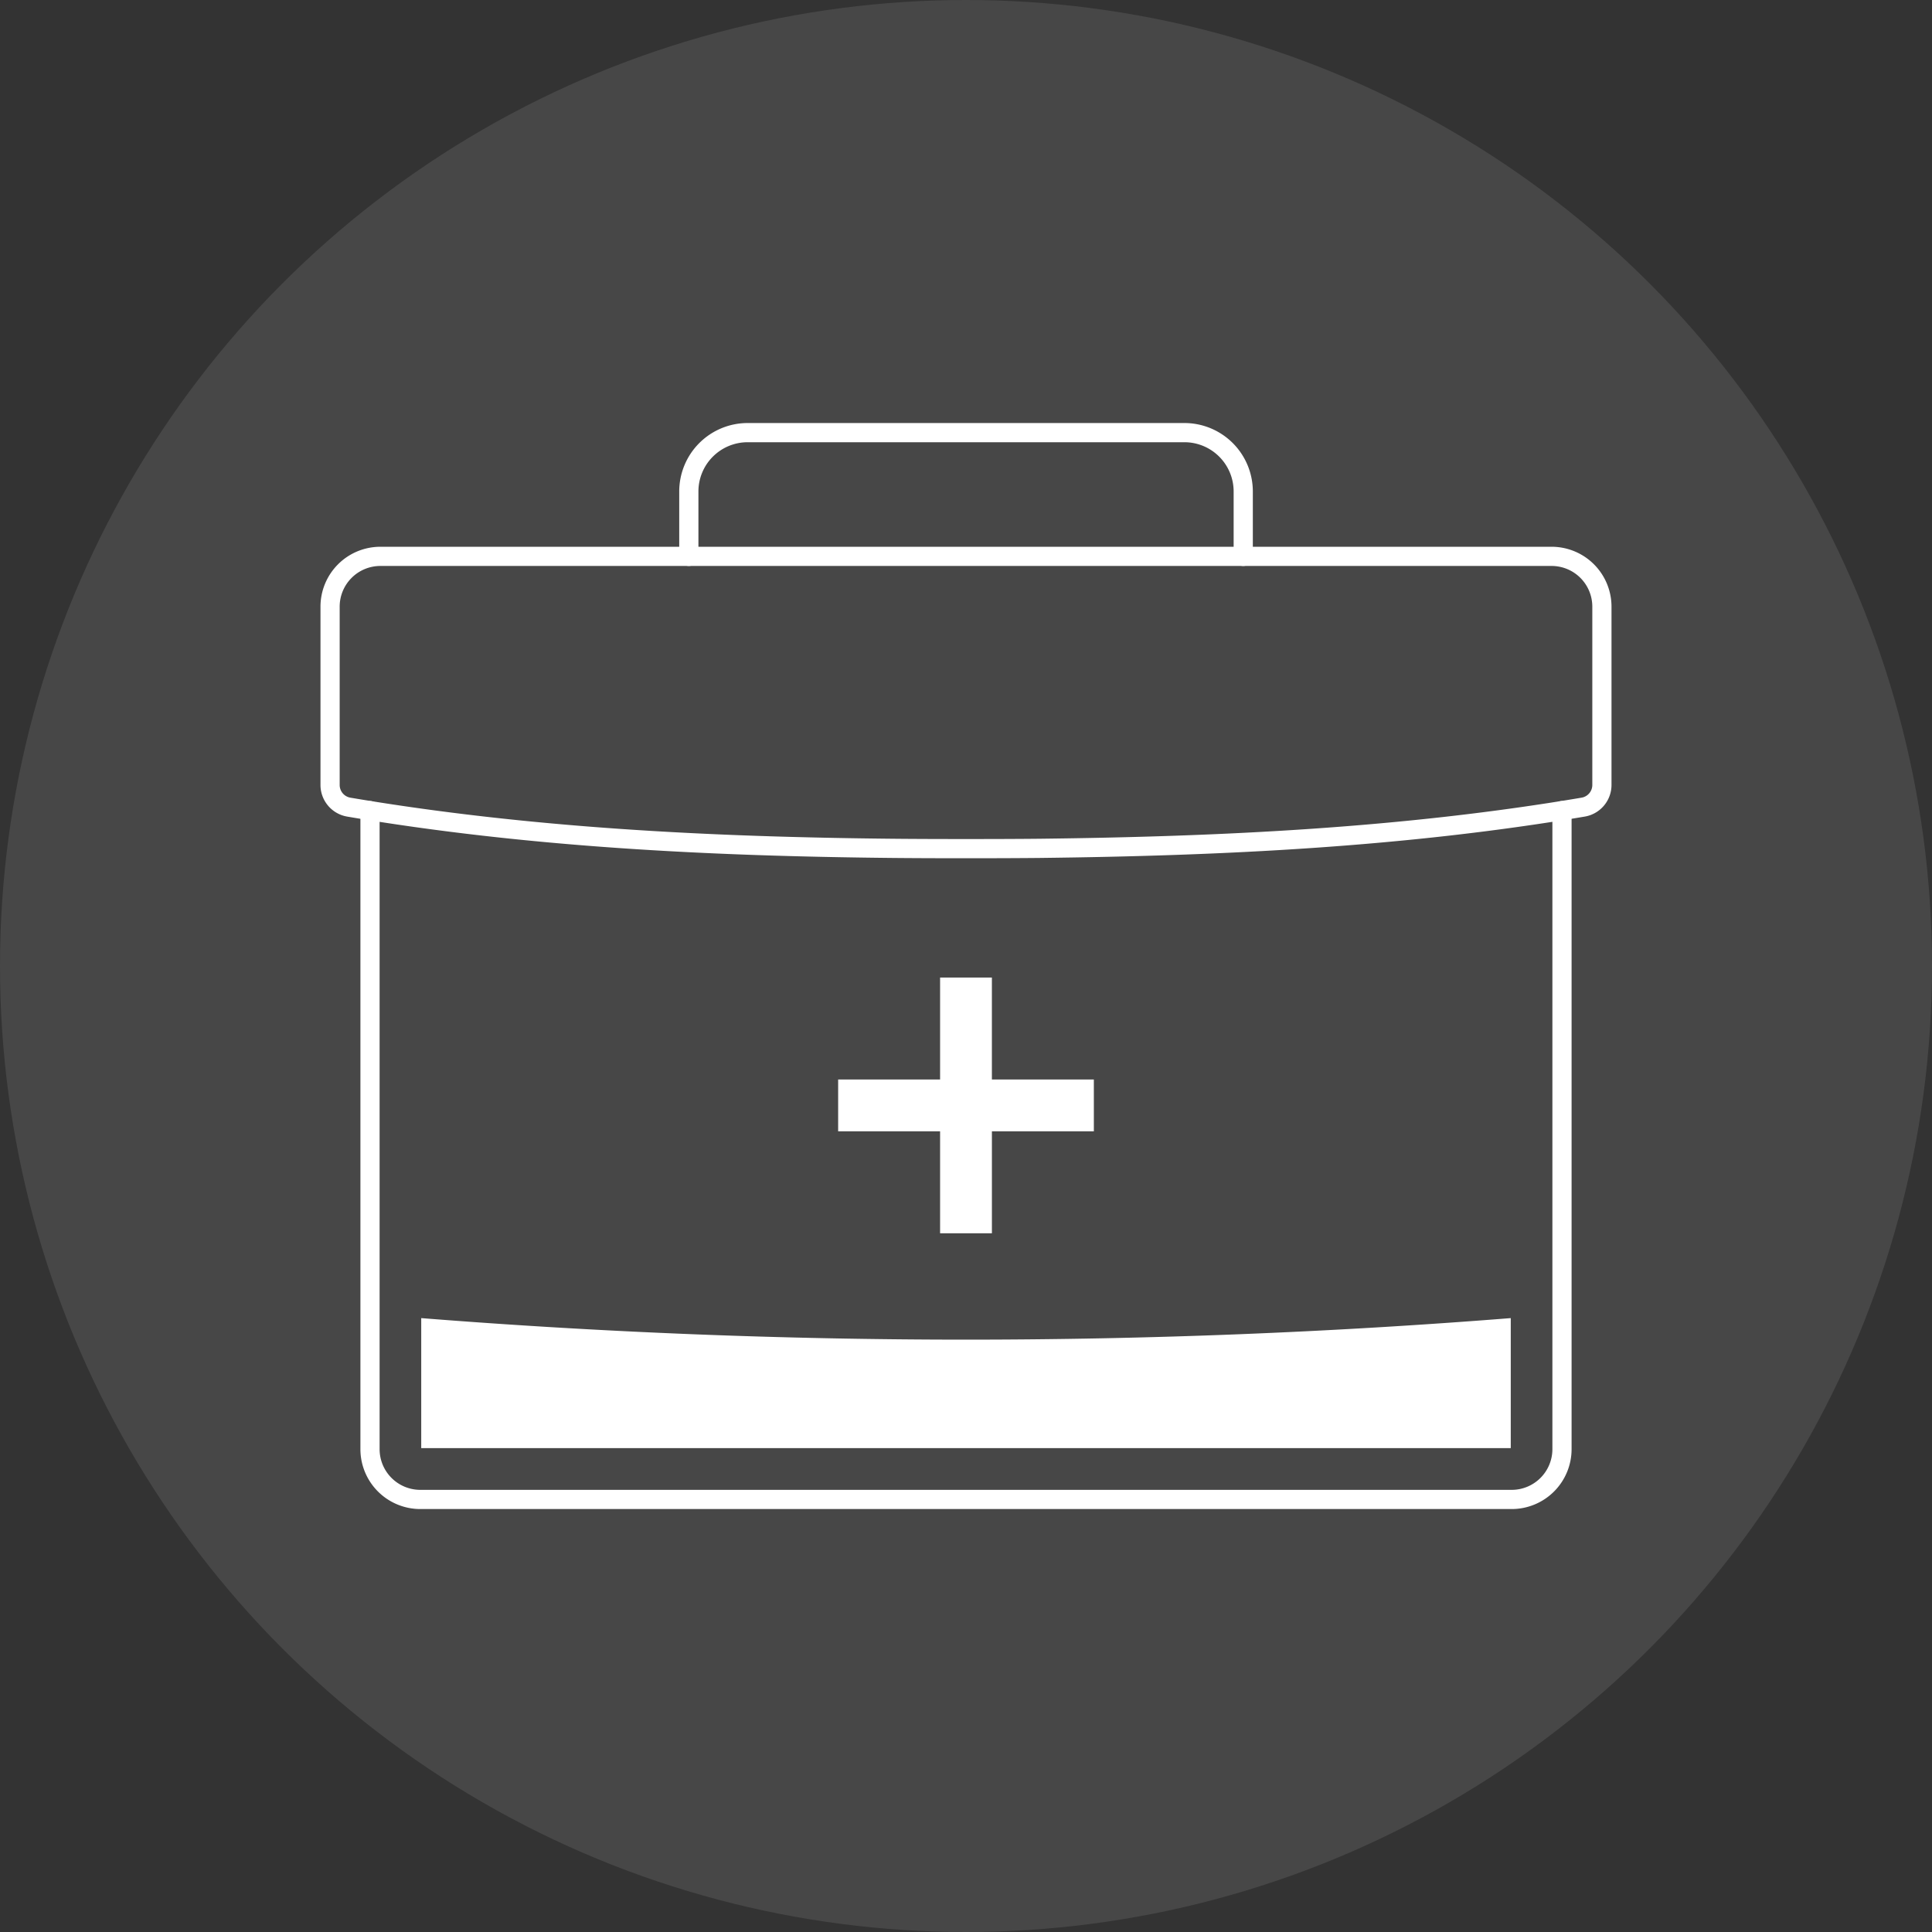 <svg xmlns="http://www.w3.org/2000/svg" xmlns:xlink="http://www.w3.org/1999/xlink" width="151" height="151" viewBox="0 0 151 151">
  <rect x="0" y="0" width="151" height="151" fill="#333333" stroke="none"/>
  <defs>
    <clipPath id="clip-path">
      <rect id="Rechteck_1646" data-name="Rechteck 1646" width="101.697" height="85.668" fill="none" stroke="#fff" stroke-width="1.5"/>
    </clipPath>
  </defs>
  <g id="Gruppe_1728" data-name="Gruppe 1728" transform="translate(-1037 -2274.583)">
    <circle id="Ellipse_145" data-name="Ellipse 145" cx="75.5" cy="75.5" r="75.5" transform="translate(1037 2274.583)" fill="#fff" opacity="0.1"/>
    <g id="Gruppe_1726" data-name="Gruppe 1726" transform="translate(1061.651 2307.249)">
      <path id="Pfad_1736" data-name="Pfad 1736" d="M73.417,65.169H65.449V57.2H61.4v7.968H53.432v4.05H61.4v7.968h4.05V69.219h7.968Z" transform="translate(-12.576 -13.463)" fill="#fff"/>
      <g id="Gruppe_1658" data-name="Gruppe 1658">
        <g id="Gruppe_1657" data-name="Gruppe 1657" clip-path="url(#clip-path)">
          <path id="Pfad_1737" data-name="Pfad 1737" d="M98.744,40.14v49.9a3.932,3.932,0,0,1-3.93,3.934H9.511a3.932,3.932,0,0,1-3.929-3.934V40.14" transform="translate(-1.314 -9.447)" fill="none" stroke="#fff" stroke-linecap="round" stroke-miterlimit="10" stroke-width="1.5"/>
          <path id="Pfad_1738" data-name="Pfad 1738" d="M45.423,36.968c-14.211-.142-28.4-.839-42.463-3.221A1.759,1.759,0,0,1,1.5,32.012V18.082a3.932,3.932,0,0,1,3.93-3.934H96.974a3.932,3.932,0,0,1,3.929,3.934v13.93a1.759,1.759,0,0,1-1.46,1.734C85.382,36.129,71.19,36.8,56.979,36.968,54.09,37,48.312,37,45.423,36.968Z" transform="translate(-0.353 -3.33)" fill="none" stroke="#fff" stroke-linecap="round" stroke-miterlimit="10" stroke-width="1.5"/>
          <path id="Pfad_1739" data-name="Pfad 1739" d="M81.5,11.17V6.107A4.6,4.6,0,0,0,76.9,1.5H42.769a4.6,4.6,0,0,0-4.6,4.607V11.17" transform="translate(-8.983 -0.353)" fill="none" stroke="#fff" stroke-linecap="round" stroke-miterlimit="10" stroke-width="1.5"/>
          <path id="Pfad_1740" data-name="Pfad 1740" d="M10.817,92.009v10.16H95.972V92.009a539.365,539.365,0,0,1-85.155,0" transform="translate(-2.546 -21.655)" fill="#fff"/>
        </g>
      </g>
    </g>
  </g>
</svg>
